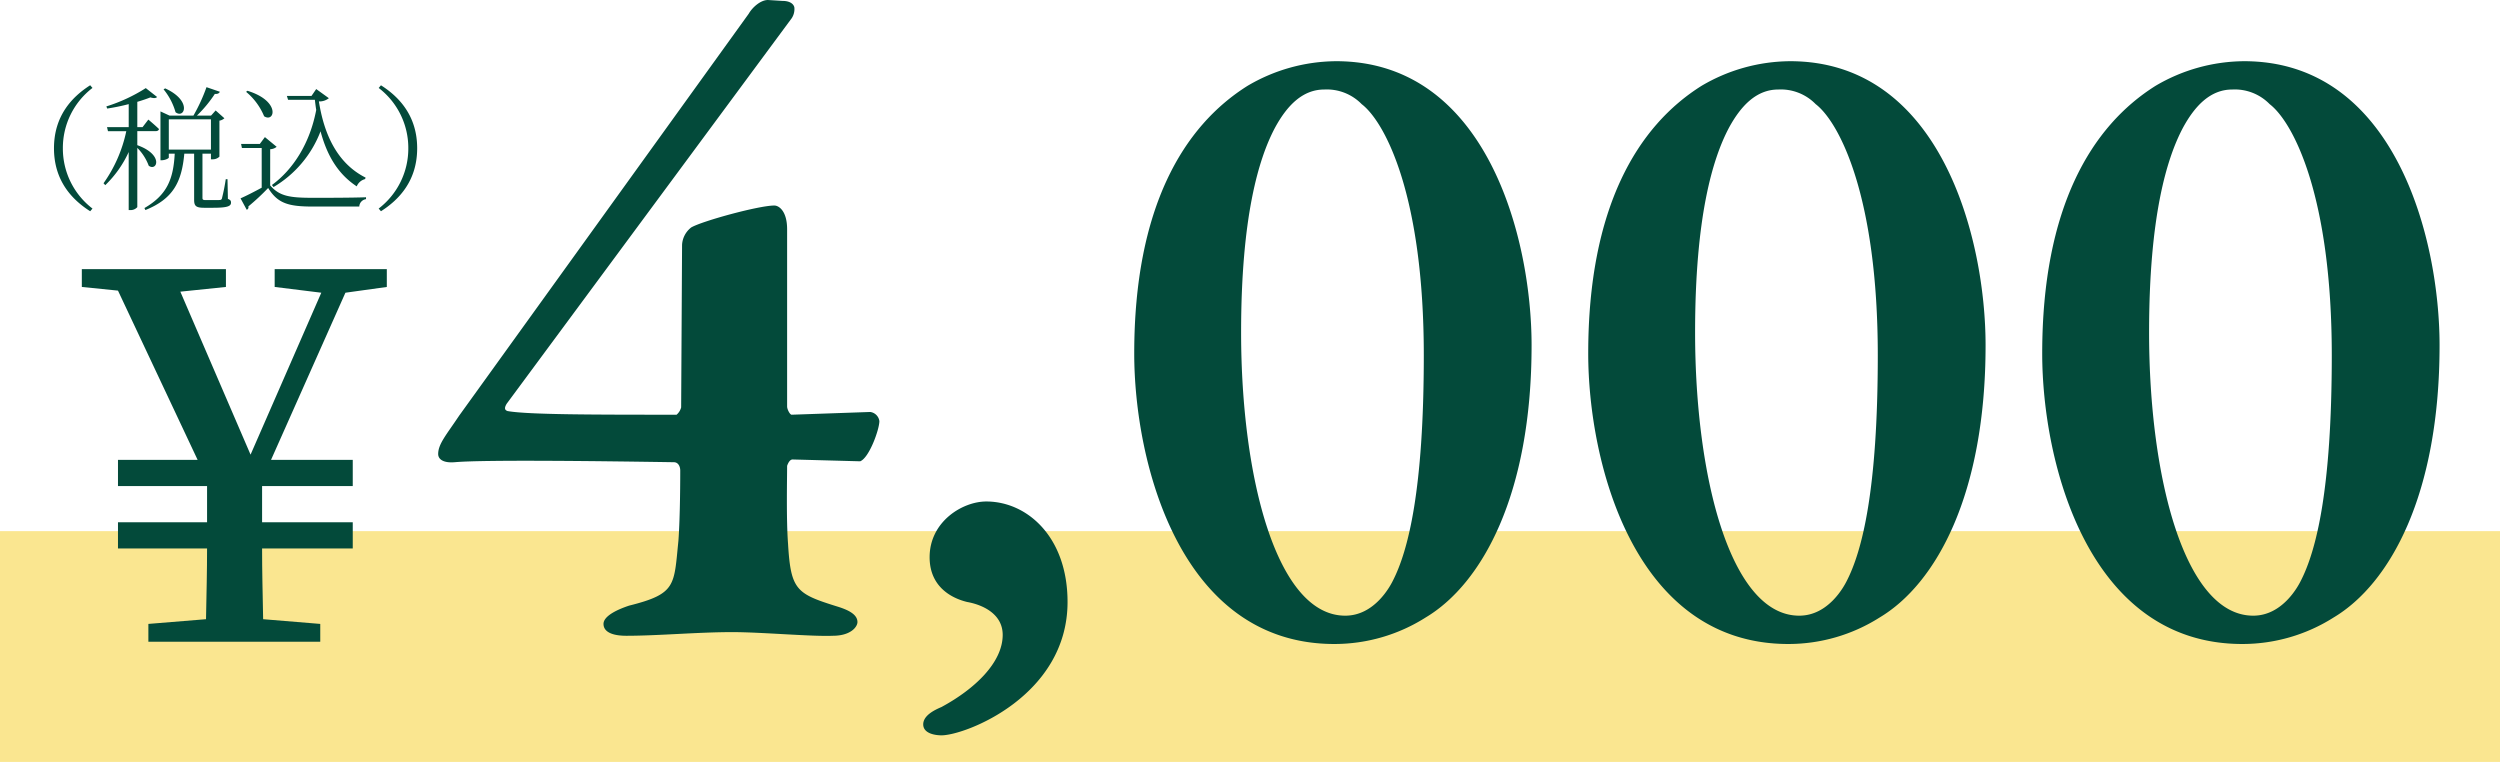 <svg xmlns="http://www.w3.org/2000/svg" width="520" height="158.48" viewBox="0 0 520 158.48">
    <path data-name="パス 1103" d="M0 0h520v48H0z" transform="translate(0 110.48)" style="fill:#fae690"/>
    <path data-name="パス 1097" d="M73.72-83.79c0-3.8-1.71-4.94-2.66-4.94-3.23 0-15.01 3.23-17.29 4.56a4.9 4.9 0 0 0-1.9 3.61l-.19 33.82a3 3 0 0 1-.95 1.52c-16.91 0-30.97 0-35.15-.76-.57-.19-.76-.57-.19-1.52l59.28-80.18a3.455 3.455 0 0 0 .57-2.09c0-.57-.57-1.52-2.47-1.52l-3.04-.19c-1.52 0-3.23 1.52-3.99 2.85L5.51-45.03c-2.66 3.99-4.37 5.89-4.37 7.98 0 1.14 1.14 1.9 3.42 1.71 6.46-.57 33.25-.19 45.6 0 .95 0 1.33.95 1.33 1.71 0 1.14 0 9.5-.38 14.63-.95 9.31-.38 11.02-10.26 13.49-2.85.95-5.32 2.28-5.32 3.8 0 1.71 1.9 2.47 4.75 2.47C46.93.76 55.1 0 62.32 0c6.08 0 16.53.95 20.9.76 3.8 0 5.13-1.9 5.13-2.85 0-1.52-1.71-2.47-4.18-3.23-8.55-2.66-9.69-3.42-10.26-13.11-.38-5.13-.19-13.3-.19-16.15.19-.57.57-1.33 1.14-1.33l14.06.38c1.9-.76 3.99-6.65 3.99-8.36a2.215 2.215 0 0 0-1.9-1.9l-16.34.57c-.38 0-.95-1.14-.95-1.71zm41.42 56.62c-4.94 0-11.78 4.18-11.78 11.59 0 7.22 6.27 8.93 7.79 9.31 3.23.57 7.41 2.47 7.41 6.84 0 5.7-5.7 11.21-12.73 15.01-1.33.57-3.8 1.71-3.8 3.61s2.47 2.28 3.8 2.28c4.94 0 26.22-8.17 26.22-27.74 0-13.49-8.36-20.9-16.91-20.9zm72.77-91.58a36.614 36.614 0 0 0-18.43 5.13c-13.3 8.36-23.56 25.27-23.56 55.67 0 22.61 9.5 60.42 41.61 60.42a35.418 35.418 0 0 0 19-5.51c11.78-7.03 22.04-25.65 22.04-56.62 0-22.23-9.31-59.09-40.66-59.09zm-2.47 5.89a10.136 10.136 0 0 1 7.79 3.04c4.94 3.8 12.92 19.19 12.92 52.25 0 27.93-3.23 40.66-6.46 46.93-.57 1.14-3.8 7.22-9.88 7.22-14.25 0-21.66-28.69-21.66-58.9 0-23.94 3.61-36.1 7.03-42.56 2.47-4.56 5.7-7.98 10.26-7.98zm96.9-5.89a36.614 36.614 0 0 0-18.43 5.13c-13.3 8.36-23.56 25.27-23.56 55.67 0 22.61 9.5 60.42 41.61 60.42a35.418 35.418 0 0 0 19-5.51C312.74-10.07 323-28.69 323-59.66c0-22.23-9.31-59.09-40.66-59.09zm-2.47 5.89a10.136 10.136 0 0 1 7.79 3.04c4.94 3.8 12.92 19.19 12.92 52.25 0 27.93-3.23 40.66-6.46 46.93-.57 1.14-3.8 7.22-9.88 7.22-14.25 0-21.66-28.69-21.66-58.9 0-23.94 3.61-36.1 7.03-42.56 2.47-4.56 5.7-7.98 10.26-7.98zm96.9-5.89a36.614 36.614 0 0 0-18.43 5.13c-13.3 8.36-23.56 25.27-23.56 55.67 0 22.61 9.5 60.42 41.61 60.42a35.418 35.418 0 0 0 19-5.51c11.78-7.03 22.04-25.65 22.04-56.62 0-22.23-9.31-59.09-40.66-59.09zm-2.47 5.89a10.136 10.136 0 0 1 7.79 3.04c4.94 3.8 12.92 19.19 12.92 52.25 0 27.93-3.23 40.66-6.46 46.93-.57 1.14-3.8 7.22-9.88 7.22-14.25 0-21.66-28.69-21.66-58.9 0-23.94 3.61-36.1 7.03-42.56 2.47-4.56 5.7-7.98 10.26-7.98z" transform="translate(90 131.48)" style="fill:#034a3a"/>
    <path data-name="パス 1098" d="M62.457-73.793V-77.5H39.131v3.706l9.7 1.2-14.714 33.681-14.606-33.9 9.483-.981V-77.5H-.981v3.706l7.521.763 16.568 35.208H6.54v5.45h18.53v7.521H6.54v5.45h18.53c0 4.687-.109 9.047-.218 14.715l-11.99.981V0h35.752v-3.706l-11.881-.981c-.109-5.777-.218-10.028-.218-14.715h18.857v-5.45H36.515v-7.521h18.857v-5.45h-17l15.474-34.771z" transform="translate(18 133.48)" style="fill:#034a3a"/>
    <path data-name="パス 1101" d="M-37.772-10.64c0 6.748 3.752 10.7 7.532 13.1l.476-.56a15.705 15.705 0 0 1-6.16-12.544 15.705 15.705 0 0 1 6.16-12.544l-.476-.56c-3.78 2.412-7.532 6.36-7.532 13.108zM-14.98-22.9a13.173 13.173 0 0 1 2.492 4.76c1.876 1.456 3.5-2.38-2.156-4.956zm-5.46 8.7h3.78c.392 0 .672-.14.728-.448-.84-.812-2.212-1.96-2.212-1.96l-1.2 1.568h-1.096v-5.26c1.036-.308 1.96-.616 2.716-.924.672.2 1.148.2 1.4-.084l-2.352-1.848a34.042 34.042 0 0 1-8.2 3.808l.168.448a42.42 42.42 0 0 0 4.48-.924v4.788h-4.512l.2.84h3.808A28.989 28.989 0 0 1-27.468-3.36l.364.392a22.631 22.631 0 0 0 4.872-6.888V2.212h.252a1.845 1.845 0 0 0 1.54-.612v-12.32A10.39 10.39 0 0 1-18.06-7c1.736 1.232 3.164-2.3-2.38-4.284zm6.552-2.464h8.764v6.3h-8.764zM-1.68-4.2h-.364a39.352 39.352 0 0 1-.784 3.948.416.416 0 0 1-.42.364C-3.472.14-3.976.14-4.676.14H-6.16c-.644 0-.728-.112-.728-.5v-9.16h1.764v1.176h.336A1.943 1.943 0 0 0-3.36-8.9v-7.48a2.11 2.11 0 0 0 1.036-.5l-1.82-1.624-.924 1.036h-.056v.028h-2.912a26.665 26.665 0 0 0 3.724-4.508c.588.056.924-.14 1.036-.448l-2.772-.952a36.092 36.092 0 0 1-2.716 5.908h-4.984l-1.876-.868v10.16h.252c.728 0 1.484-.392 1.484-.56v-.812h1.232c-.28 5.208-1.54 8.568-6.3 11.312l.2.42c5.74-2.324 7.56-5.8 8.092-11.732h2.044V.056c0 1.232.308 1.68 2.044 1.68H-4.7c3.048 0 3.748-.336 3.748-1.064 0-.364-.084-.56-.644-.784zM7.9-2.576a23 23 0 0 0 9.772-11.592c1.34 4.984 3.58 8.848 7.528 11.452a2.55 2.55 0 0 1 1.736-1.512l.112-.308c-6.02-3.024-8.68-9.212-9.716-15.848a3.119 3.119 0 0 0 2.072-.672l-2.632-1.9-.98 1.428h-5.124l.252.812h5.572c.084.728.168 1.428.28 2.1C15.484-11.788 12.068-6.3 7.56-3zm-5.712-19.8A13.033 13.033 0 0 1 5.936-17.3c2.184 1.424 3.528-3.14-3.472-5.3zM7.2-10.444a2.2 2.2 0 0 0 1.344-.5L6.1-12.964l-1.06 1.428H1.148l.168.84h4.116v8.26c-1.6.868-3.3 1.736-4.4 2.212l1.288 2.38a.563.563 0 0 0 .336-.7 46.535 46.535 0 0 0 4.12-3.836C8.764.84 11 1.484 16.1 1.484h9.632a1.621 1.621 0 0 1 1.4-1.54v-.392c-3.36.112-7.784.112-11.06.112-4.816 0-6.944-.336-8.876-2.576zm22.568-12.74a15.705 15.705 0 0 1 6.16 12.544A15.705 15.705 0 0 1 29.764 1.9l.476.56c3.78-2.408 7.532-6.356 7.532-13.1s-3.752-10.7-7.532-13.1z" transform="translate(49 41.48)" style="fill:#034a3a"/>
</svg>
